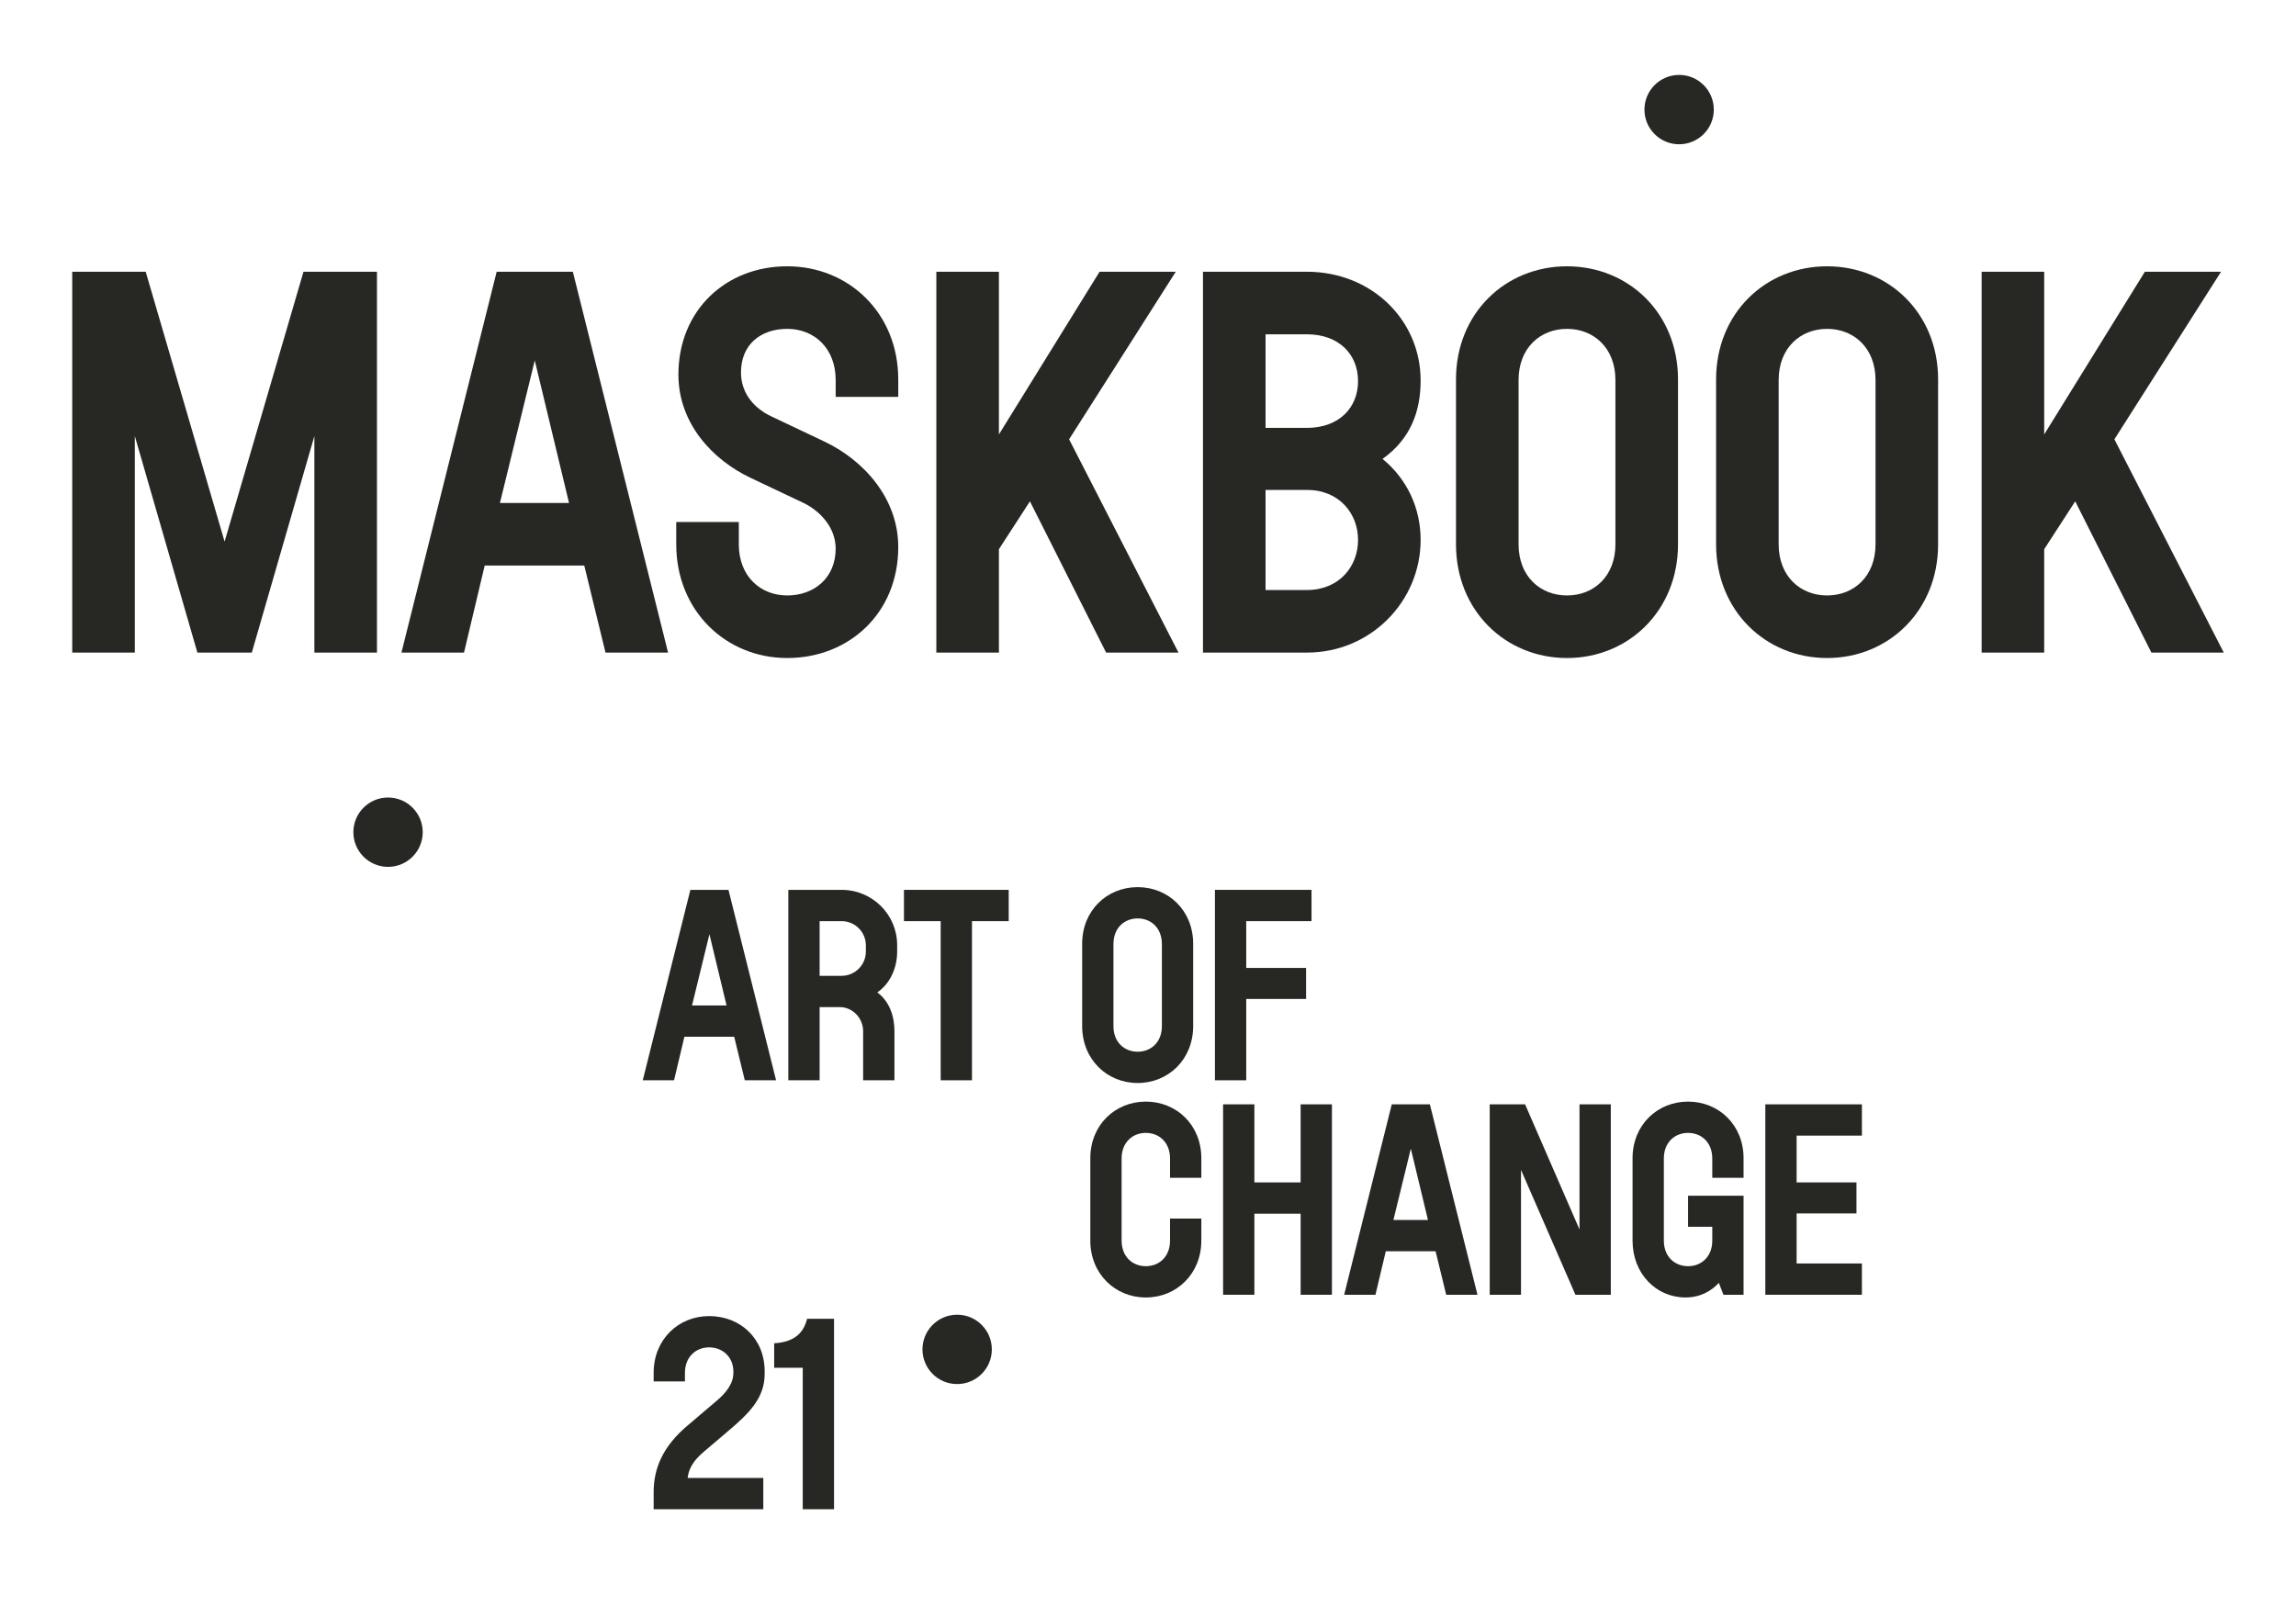 <?xml version="1.0" encoding="UTF-8"?>
<!DOCTYPE svg PUBLIC "-//W3C//DTD SVG 1.1//EN" "http://www.w3.org/Graphics/SVG/1.1/DTD/svg11.dtd">
<svg version="1.1" xmlns="http://www.w3.org/2000/svg" xmlns:xlink="http://www.w3.org/1999/xlink" x="0" y="0" width="192" height="134.4" viewBox="0, 0, 600, 420">
  <g id="Calque_1">
    <path d="M180.841,262.787 L189.869,262.787 L185.391,244.159 z M176.147,282.339 L167.971,282.339 L180.413,232.57 L190.367,232.57 L202.809,282.339 L194.634,282.339 L191.861,270.963 L178.849,270.963 z" fill="#272724"/>
    <g>
      <path d="M219.944,255.037 C223.429,255.037 226.272,252.193 226.272,248.709 L226.272,247.074 C226.272,243.59 223.429,240.746 219.944,240.746 L214.185,240.746 L214.185,255.037 z M214.185,282.339 L206.01,282.339 L206.01,232.57 L219.944,232.57 C227.979,232.57 234.449,239.04 234.449,247.003 L234.449,248.709 C234.449,252.975 232.601,257.099 229.258,259.374 C232.459,261.72 233.738,265.631 233.738,269.47 L233.738,282.339 L225.561,282.339 L225.561,269.541 C225.561,266.129 222.859,263.213 219.447,263.213 L214.185,263.213 z" fill="#272724"/>
      <path d="M263.599,232.57 L263.599,240.746 L254.001,240.746 L254.001,282.339 L245.824,282.339 L245.824,240.746 L236.226,240.746 L236.226,232.57 z" fill="#272724"/>
      <path d="M303.629,268.191 L303.629,246.719 C303.629,242.524 300.784,240.036 297.299,240.036 C293.815,240.036 290.972,242.524 290.972,246.719 L290.972,268.191 C290.972,272.385 293.815,274.874 297.299,274.874 C300.784,274.874 303.629,272.385 303.629,268.191 M282.796,268.191 L282.796,246.647 C282.796,237.974 289.265,231.859 297.299,231.859 C305.334,231.859 311.803,237.974 311.803,246.647 L311.803,268.191 C311.803,276.864 305.334,283.05 297.299,283.05 C289.265,283.05 282.796,276.864 282.796,268.191" fill="#272724"/>
      <path d="M342.732,240.747 L325.668,240.747 L325.668,252.975 L341.31,252.975 L341.31,261.081 L325.668,261.081 L325.668,282.339 L317.492,282.339 L317.492,232.57 L342.732,232.57 z" fill="#272724"/>
      <path d="M305.76,307.822 L305.76,302.772 C305.76,298.578 302.916,296.09 299.432,296.09 C295.948,296.09 293.105,298.578 293.105,302.772 L293.105,324.245 C293.105,328.44 295.948,330.929 299.432,330.929 C302.916,330.929 305.76,328.44 305.76,324.245 L305.76,318.487 L313.936,318.487 L313.936,324.245 C313.936,332.919 307.466,339.105 299.432,339.105 C291.398,339.105 284.928,332.919 284.928,324.245 L284.928,302.702 C284.928,294.027 291.398,287.913 299.432,287.913 C307.466,287.913 313.936,294.027 313.936,302.702 L313.936,307.822 z" fill="#272724"/>
      <path d="M327.801,338.394 L319.624,338.394 L319.624,288.624 L327.801,288.624 L327.801,309.03 L339.887,309.03 L339.887,288.624 L348.064,288.624 L348.064,338.394 L339.887,338.394 L339.887,317.206 L327.801,317.206 z" fill="#272724"/>
      <path d="M364.131,318.842 L373.161,318.842 L368.682,300.213 z M359.44,338.394 L351.262,338.394 L363.705,288.625 L373.659,288.625 L386.101,338.394 L377.925,338.394 L375.152,327.018 L362.141,327.018 z" fill="#272724"/>
      <path d="M420.938,338.394 L411.696,338.394 L397.475,305.759 L397.475,338.394 L389.3,338.394 L389.3,288.624 L398.542,288.624 L412.763,321.33 L412.763,288.624 L420.938,288.624 z" fill="#272724"/>
      <path d="M441.131,320.619 L441.131,312.513 L455.635,312.513 L455.635,338.394 L450.374,338.394 L449.166,335.266 C449.166,335.266 446.179,339.104 440.49,339.104 C432.812,339.104 426.627,332.919 426.627,324.245 L426.627,302.702 C426.627,294.027 433.096,287.913 441.131,287.913 C449.166,287.913 455.635,294.027 455.635,302.702 L455.635,307.822 L447.459,307.822 L447.459,302.773 C447.459,298.578 444.615,296.09 441.131,296.09 C437.647,296.09 434.803,298.578 434.803,302.773 L434.803,324.245 C434.803,328.439 437.647,330.928 441.131,330.928 C444.615,330.928 447.459,328.439 447.459,324.245 L447.459,320.619 z" fill="#272724"/>
      <path d="M486.562,296.801 L469.499,296.801 L469.499,309.029 L485.14,309.029 L485.14,317.135 L469.499,317.135 L469.499,330.217 L486.562,330.217 L486.562,338.394 L461.322,338.394 L461.322,288.625 L486.562,288.625 z" fill="#272724"/>
      <path d="M199.823,359.112 C199.823,365.51 195.558,369.564 190.083,374.185 L183.898,379.447 C182.191,380.939 180.058,383.001 179.703,386.272 L199.468,386.272 L199.468,394.449 L170.815,394.449 L170.815,389.969 C170.815,383.57 173.375,377.882 179.703,372.549 L187.31,366.079 C189.656,364.089 191.648,361.671 191.648,358.828 L191.648,358.472 C191.648,354.633 188.803,352.145 185.319,352.145 C181.835,352.145 178.991,354.633 178.991,358.828 L178.991,361.032 L170.815,361.032 L170.815,358.757 C170.815,350.083 177.285,343.968 185.319,343.968 C193.353,343.968 199.823,349.727 199.823,358.401 z" fill="#272724"/>
      <path d="M217.953,394.448 L209.776,394.448 L209.776,357.476 L202.311,357.476 L202.311,351.078 C207.999,350.722 210.061,348.02 210.914,344.679 L217.953,344.679 z" fill="#272724"/>
      <path d="M259.189,352.672 C259.189,357.677 255.132,361.734 250.127,361.734 C245.122,361.734 241.065,357.677 241.065,352.672 C241.065,347.667 245.122,343.61 250.127,343.61 C255.132,343.61 259.189,347.667 259.189,352.672" fill="#272724"/>
      <path d="M110.468,217.498 C110.468,222.503 106.411,226.56 101.406,226.56 C96.401,226.56 92.344,222.503 92.344,217.498 C92.344,212.493 96.401,208.435 101.406,208.435 C106.411,208.435 110.468,212.493 110.468,217.498" fill="#272724"/>
      <path d="M447.859,28.644 C447.859,33.649 443.802,37.706 438.797,37.706 C433.792,37.706 429.734,33.649 429.734,28.644 C429.734,23.639 433.792,19.581 438.797,19.581 C443.802,19.581 447.859,23.639 447.859,28.644" fill="#272724"/>
      <path d="M79.311,71.02 L98.508,71.02 L98.508,170.558 L82.155,170.558 L82.155,113.963 L65.802,170.558 L51.582,170.558 L35.23,113.963 L35.23,170.558 L18.876,170.558 L18.876,71.02 L38.073,71.02 L58.692,141.55 z" fill="#272724"/>
      <path d="M130.645,131.454 L148.703,131.454 L139.745,94.198 z M121.259,170.558 L104.907,170.558 L129.791,71.02 L149.698,71.02 L174.583,170.558 L158.231,170.558 L152.685,147.806 L126.663,147.806 z" fill="#272724"/>
      <path d="M205.726,171.98 C189.658,171.98 176.717,159.609 176.717,142.261 L176.717,136.43 L193.071,136.43 L193.071,142.261 C193.071,150.651 198.758,155.627 205.726,155.627 C212.694,155.627 218.381,151.077 218.381,143.398 C218.381,137.711 214.115,133.445 209.991,131.454 L196.198,124.913 C186.244,120.22 177.286,110.693 177.286,97.896 C177.286,81.116 189.658,69.597 205.726,69.597 C221.795,69.597 234.735,81.827 234.735,99.174 L234.735,103.725 L218.381,103.725 L218.381,99.317 C218.381,90.927 212.694,85.95 205.726,85.95 C198.758,85.95 193.638,90.074 193.638,97.326 C193.638,103.014 197.336,106.853 201.601,108.844 L215.395,115.385 C225.634,120.22 234.735,130.174 234.735,142.971 C234.735,160.319 221.795,171.98 205.726,171.98" fill="#272724"/>
      <path d="M261.041,170.558 L244.687,170.558 L244.687,71.021 L261.041,71.021 L261.041,113.537 L287.347,71.021 L307.255,71.021 L279.383,114.816 L307.966,170.558 L289.054,170.558 L269.146,131.027 L261.041,143.54 z" fill="#272724"/>
      <path d="M341.524,154.205 C349.914,154.205 354.891,148.09 354.891,141.124 C354.891,134.155 349.914,128.041 341.524,128.041 L330.717,128.041 L330.717,154.205 z M341.524,111.831 C349.914,111.831 354.891,106.569 354.891,99.602 C354.891,92.634 349.914,87.372 341.524,87.372 L330.717,87.372 L330.717,111.831 z M314.364,170.558 L314.364,71.02 L341.524,71.02 C358.304,71.02 371.243,83.533 371.243,99.459 C371.243,107.423 368.683,114.674 361.29,119.936 C367.689,125.197 371.243,132.734 371.243,141.124 C371.243,157.049 358.304,170.558 341.524,170.558 z" fill="#272724"/>
      <path d="M422.15,142.261 L422.15,99.317 C422.15,90.927 416.462,85.95 409.494,85.95 C402.526,85.95 396.839,90.927 396.839,99.317 L396.839,142.261 C396.839,150.651 402.526,155.627 409.494,155.627 C416.462,155.627 422.15,150.651 422.15,142.261 M380.487,142.261 L380.487,99.174 C380.487,81.827 393.425,69.597 409.494,69.597 C425.562,69.597 438.503,81.827 438.503,99.174 L438.503,142.261 C438.503,159.609 425.562,171.98 409.494,171.98 C393.425,171.98 380.487,159.609 380.487,142.261" fill="#272724"/>
      <path d="M490.119,142.261 L490.119,99.317 C490.119,90.927 484.431,85.95 477.463,85.95 C470.496,85.95 464.807,90.927 464.807,99.317 L464.807,142.261 C464.807,150.651 470.496,155.627 477.463,155.627 C484.431,155.627 490.119,150.651 490.119,142.261 M448.456,142.261 L448.456,99.174 C448.456,81.827 461.395,69.597 477.463,69.597 C493.531,69.597 506.471,81.827 506.471,99.174 L506.471,142.261 C506.471,159.609 493.531,171.98 477.463,171.98 C461.395,171.98 448.456,159.609 448.456,142.261" fill="#272724"/>
      <path d="M534.199,170.558 L517.847,170.558 L517.847,71.021 L534.199,71.021 L534.199,113.537 L560.505,71.021 L580.413,71.021 L552.542,114.816 L581.124,170.558 L562.212,170.558 L542.304,131.027 L534.199,143.54 z" fill="#272724"/>
    </g>
  </g>
</svg>
